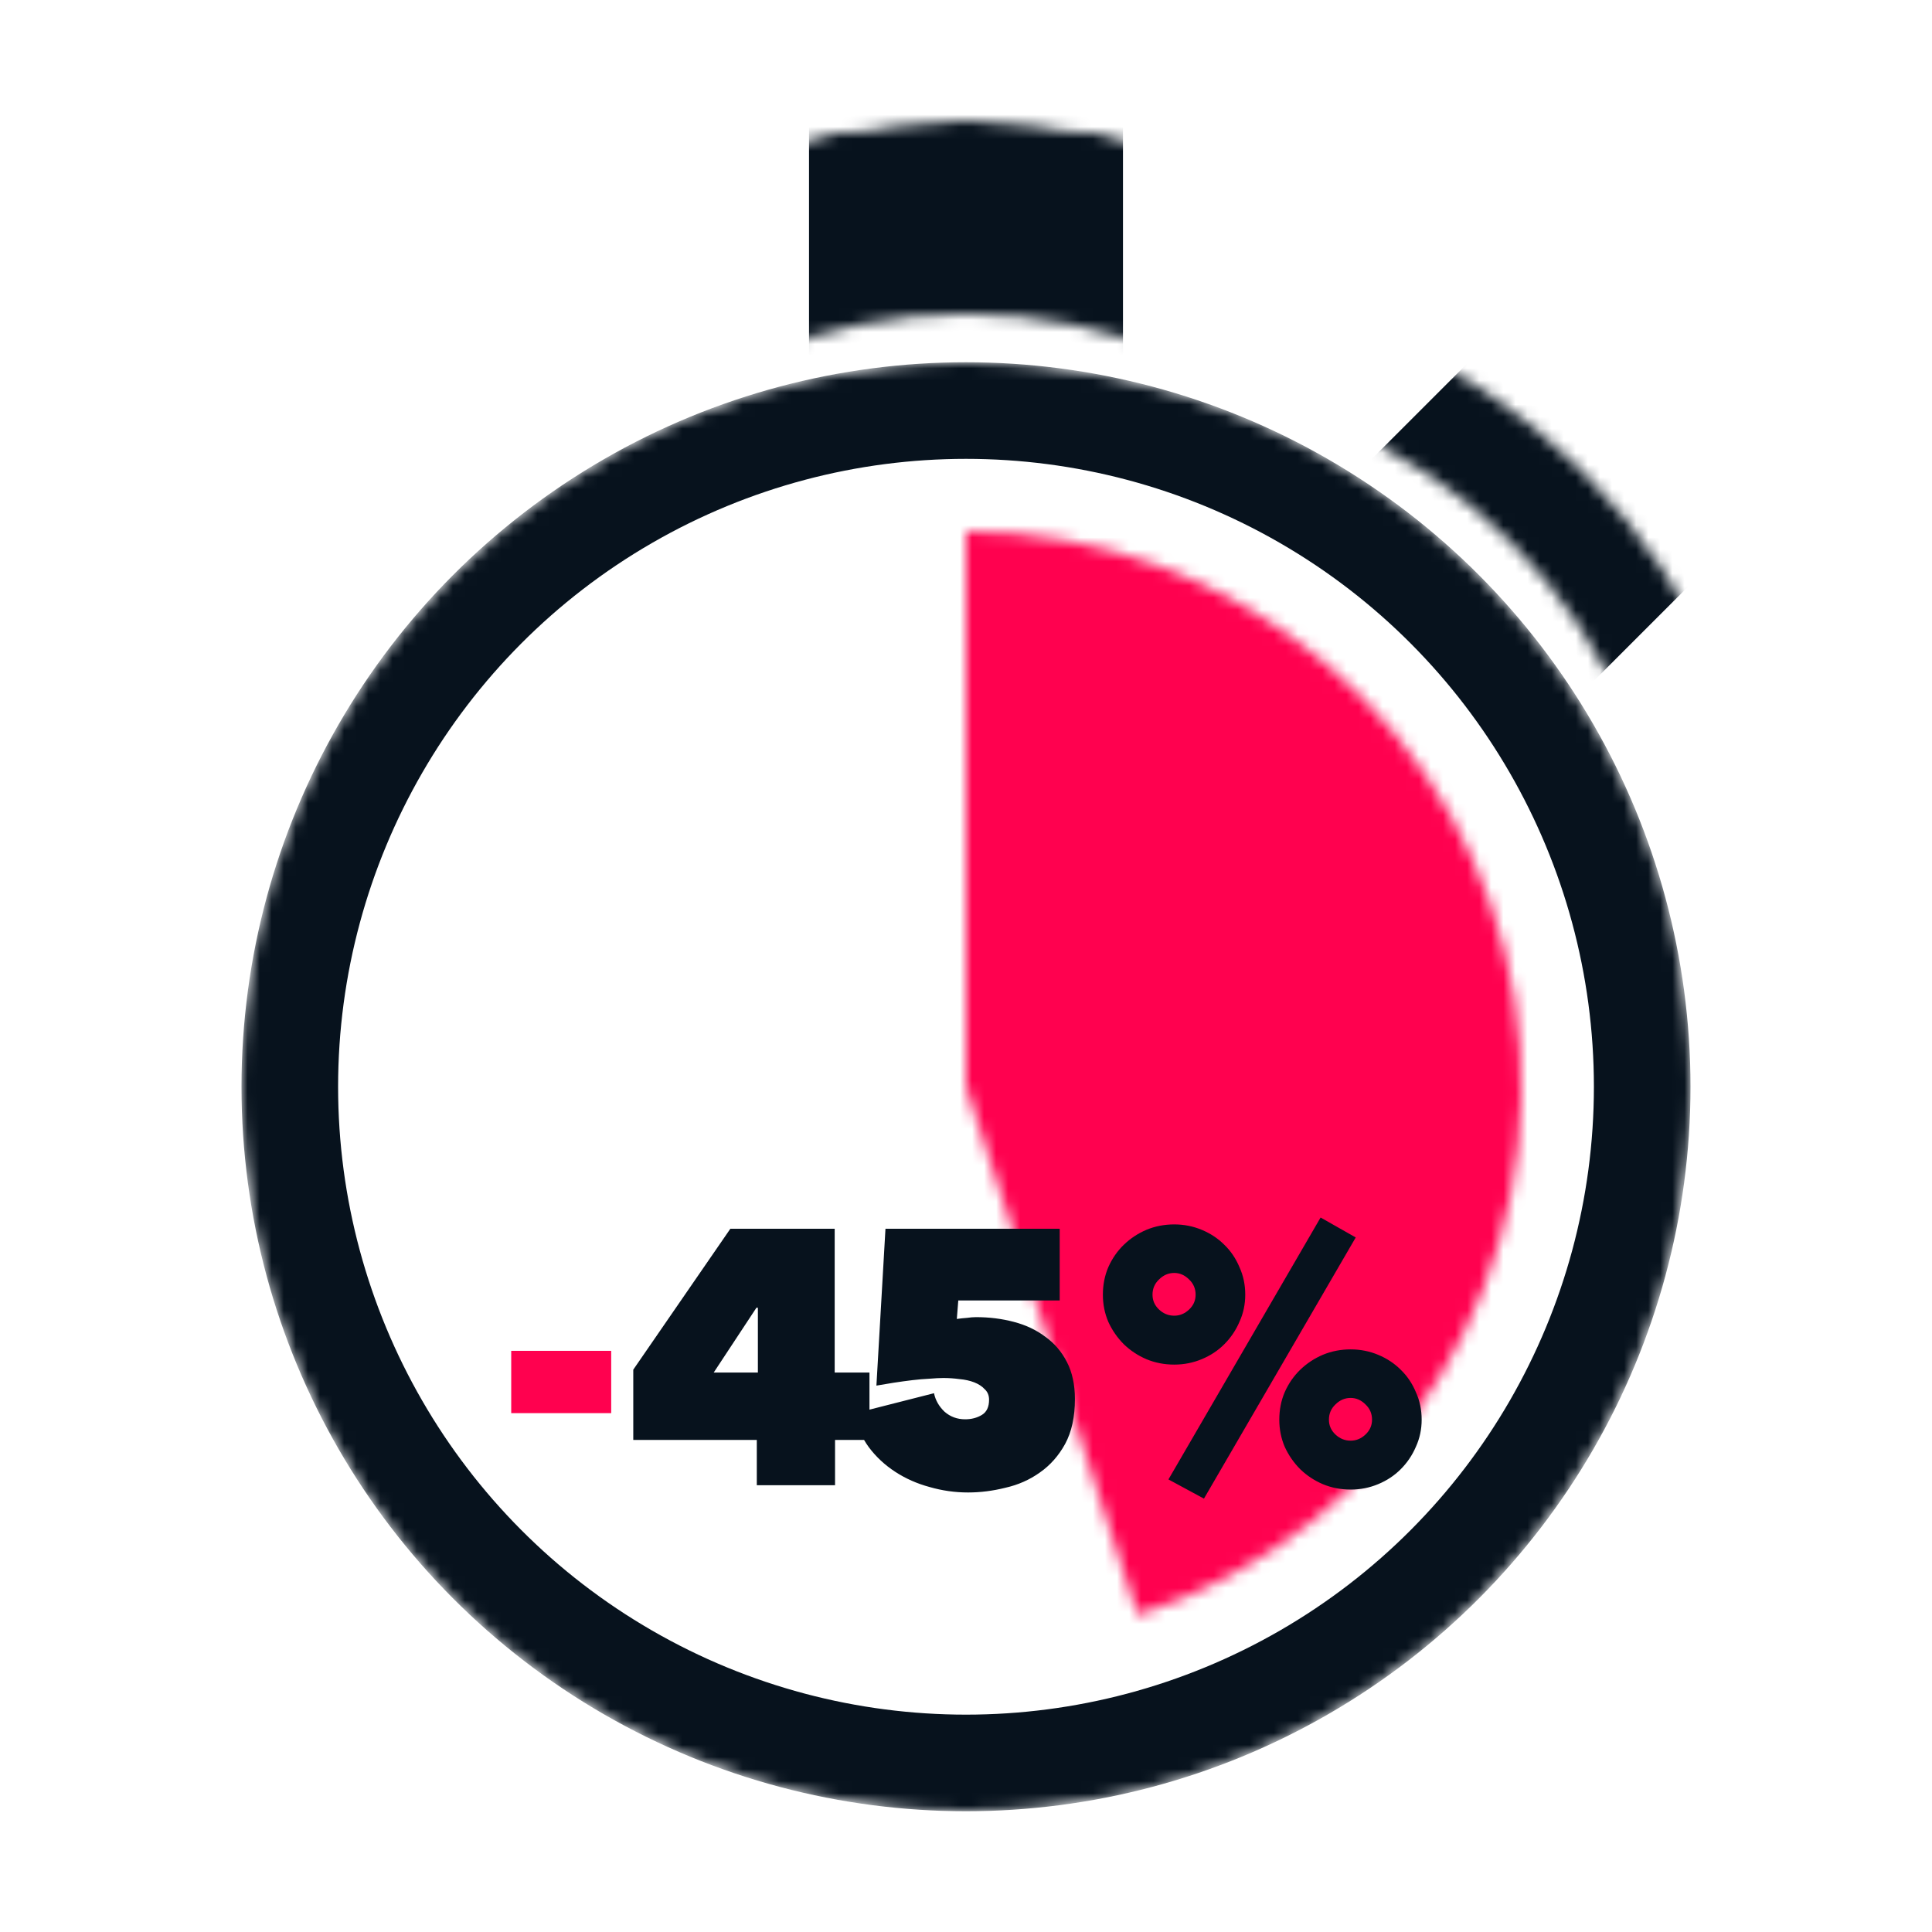 <svg width="160" height="160" viewBox="0 0 160 160" fill="none" xmlns="http://www.w3.org/2000/svg">
<g id="mara-kpi-6-time-on-task-reduction_biColor" clip-path="url(#clip0_274_691)">
<g id="Mask group">
<mask id="mask0_274_691" style="mask-type:alpha" maskUnits="userSpaceOnUse" x="20" y="30" width="120" height="120">
<circle id="MASK Ellipse" cx="80" cy="90" r="60" fill="black"/>
</mask>
<g mask="url(#mask0_274_691)">
<circle id="Color Ellipse" cx="80" cy="90" r="56" stroke="#07121D" stroke-width="8" stroke-linecap="round"/>
</g>
</g>
<g id="Mask group_2">
<mask id="mask1_274_691" style="mask-type:alpha" maskUnits="userSpaceOnUse" x="80" y="44" width="46" height="90">
<path id="MASK Ellipse_2" d="M80 44C90.953 44 101.546 47.908 109.875 55.021C118.203 62.135 123.72 71.986 125.434 82.804C127.147 93.622 124.944 104.696 119.221 114.035C113.499 123.374 104.631 130.364 94.215 133.749L80 90V44Z" fill="black"/>
</mask>
<g mask="url(#mask1_274_691)">
<circle id="Color Ellipse_2" cx="80" cy="90" r="61.143" fill="#FF014F"/>
</g>
</g>
<g id="Mask group_3">
<mask id="mask2_274_691" style="mask-type:alpha" maskUnits="userSpaceOnUse" x="20" y="10" width="120" height="120">
<g id="Mask group_4">
<mask id="mask3_274_691" style="mask-type:alpha" maskUnits="userSpaceOnUse" x="20" y="10" width="120" height="120">
<circle id="MASK Ellipse_3" cx="80" cy="70" r="60" fill="black"/>
</mask>
<g mask="url(#mask3_274_691)">
<circle id="Color Ellipse_3" cx="80" cy="70" r="52" stroke="#07121D" stroke-width="16" stroke-linecap="round"/>
</g>
</g>
</mask>
<g mask="url(#mask2_274_691)">
<rect id="Rectangle 12" x="67" y="5" width="26" height="32" fill="#07121D"/>
</g>
</g>
<g id="Mask group_5">
<mask id="mask4_274_691" style="mask-type:alpha" maskUnits="userSpaceOnUse" x="41" y="23" width="106" height="106">
<g id="Mask group_6">
<mask id="mask5_274_691" style="mask-type:alpha" maskUnits="userSpaceOnUse" x="41" y="23" width="106" height="106">
<circle id="MASK Ellipse_4" cx="94" cy="76" r="52.326" transform="rotate(45 94 76)" fill="black"/>
</mask>
<g mask="url(#mask5_274_691)">
<circle id="Color Ellipse_4" cx="94" cy="76" r="52" transform="rotate(45 94 76)" stroke="#07121D" stroke-width="16" stroke-linecap="round"/>
</g>
</g>
</mask>
<g mask="url(#mask4_274_691)">
<rect id="Rectangle 12_2" x="124.912" y="26.704" width="26" height="32" transform="rotate(45 124.912 26.704)" fill="#07121D"/>
</g>
</g>
<g id="VALUE">
<path d="M42.337 111.87H50.617V117.03H42.337V111.87Z" fill="#FF014F"/>
<path d="M69.155 123H62.675V119.25H52.445V113.43L60.485 101.76H69.125V113.67H72.005V119.25H69.155V123ZM62.645 108.3L59.105 113.67H62.765V108.3H62.645ZM89.02 115.86C89.02 117.34 88.751 118.58 88.21 119.58C87.671 120.56 86.971 121.35 86.111 121.95C85.27 122.55 84.32 122.97 83.26 123.21C82.221 123.47 81.191 123.6 80.171 123.6C79.091 123.6 78.031 123.45 76.99 123.15C75.951 122.87 75.001 122.45 74.141 121.89C73.281 121.33 72.55 120.65 71.951 119.85C71.35 119.03 70.951 118.1 70.751 117.06L77.35 115.38C77.471 115.96 77.76 116.47 78.221 116.91C78.701 117.33 79.27 117.54 79.93 117.54C80.451 117.54 80.91 117.42 81.311 117.18C81.71 116.94 81.91 116.52 81.91 115.92C81.91 115.56 81.79 115.27 81.55 115.05C81.331 114.81 81.04 114.62 80.68 114.48C80.32 114.34 79.91 114.25 79.451 114.21C79.01 114.15 78.57 114.12 78.13 114.12C77.811 114.12 77.421 114.14 76.96 114.18C76.52 114.2 76.05 114.24 75.55 114.3C75.05 114.36 74.54 114.43 74.02 114.51C73.52 114.59 73.04 114.67 72.581 114.75L73.331 101.76H87.76V107.7H79.361L79.24 109.23C79.52 109.19 79.8 109.16 80.081 109.14C80.361 109.1 80.611 109.08 80.831 109.08C81.93 109.08 82.971 109.21 83.951 109.47C84.951 109.73 85.82 110.14 86.561 110.7C87.32 111.24 87.921 111.94 88.361 112.8C88.8 113.66 89.02 114.68 89.02 115.86ZM97.246 113.01C96.426 113.01 95.656 112.86 94.936 112.56C94.236 112.26 93.616 111.85 93.076 111.33C92.536 110.79 92.106 110.17 91.786 109.47C91.486 108.77 91.336 108.02 91.336 107.22C91.336 106.4 91.486 105.64 91.786 104.94C92.106 104.22 92.536 103.6 93.076 103.08C93.616 102.56 94.236 102.15 94.936 101.85C95.656 101.55 96.426 101.4 97.246 101.4C98.046 101.4 98.806 101.55 99.526 101.85C100.246 102.15 100.866 102.56 101.386 103.08C101.926 103.6 102.346 104.22 102.646 104.94C102.966 105.64 103.126 106.4 103.126 107.22C103.126 108.02 102.966 108.77 102.646 109.47C102.346 110.17 101.926 110.79 101.386 111.33C100.866 111.85 100.246 112.26 99.526 112.56C98.806 112.86 98.046 113.01 97.246 113.01ZM97.246 105.42C96.766 105.42 96.346 105.6 95.986 105.96C95.626 106.3 95.446 106.72 95.446 107.22C95.446 107.7 95.626 108.11 95.986 108.45C96.346 108.79 96.766 108.96 97.246 108.96C97.706 108.96 98.116 108.79 98.476 108.45C98.836 108.11 99.016 107.7 99.016 107.22C99.016 106.72 98.836 106.3 98.476 105.96C98.116 105.6 97.706 105.42 97.246 105.42ZM111.856 123.36C111.036 123.36 110.266 123.21 109.546 122.91C108.846 122.61 108.226 122.2 107.686 121.68C107.146 121.14 106.716 120.52 106.396 119.82C106.096 119.12 105.946 118.37 105.946 117.57C105.946 116.75 106.096 115.99 106.396 115.29C106.716 114.57 107.146 113.95 107.686 113.43C108.226 112.91 108.846 112.5 109.546 112.2C110.266 111.9 111.036 111.75 111.856 111.75C112.656 111.75 113.416 111.9 114.136 112.2C114.856 112.5 115.476 112.91 115.996 113.43C116.536 113.95 116.956 114.57 117.256 115.29C117.576 115.99 117.736 116.75 117.736 117.57C117.736 118.37 117.576 119.12 117.256 119.82C116.956 120.52 116.536 121.14 115.996 121.68C115.476 122.2 114.856 122.61 114.136 122.91C113.416 123.21 112.656 123.36 111.856 123.36ZM111.856 115.77C111.376 115.77 110.956 115.95 110.596 116.31C110.236 116.65 110.056 117.07 110.056 117.57C110.056 118.05 110.236 118.46 110.596 118.8C110.956 119.14 111.376 119.31 111.856 119.31C112.316 119.31 112.726 119.14 113.086 118.8C113.446 118.46 113.626 118.05 113.626 117.57C113.626 117.07 113.446 116.65 113.086 116.31C112.726 115.95 112.316 115.77 111.856 115.77ZM96.766 122.52L109.366 100.83L112.276 102.48L99.706 124.11L96.766 122.52Z" fill="#07121D"/>
</g>
</g>
<defs>
<clipPath id="clip0_274_691">
<rect width="160" height="160" fill="white"/>
</clipPath>
</defs>
</svg>
